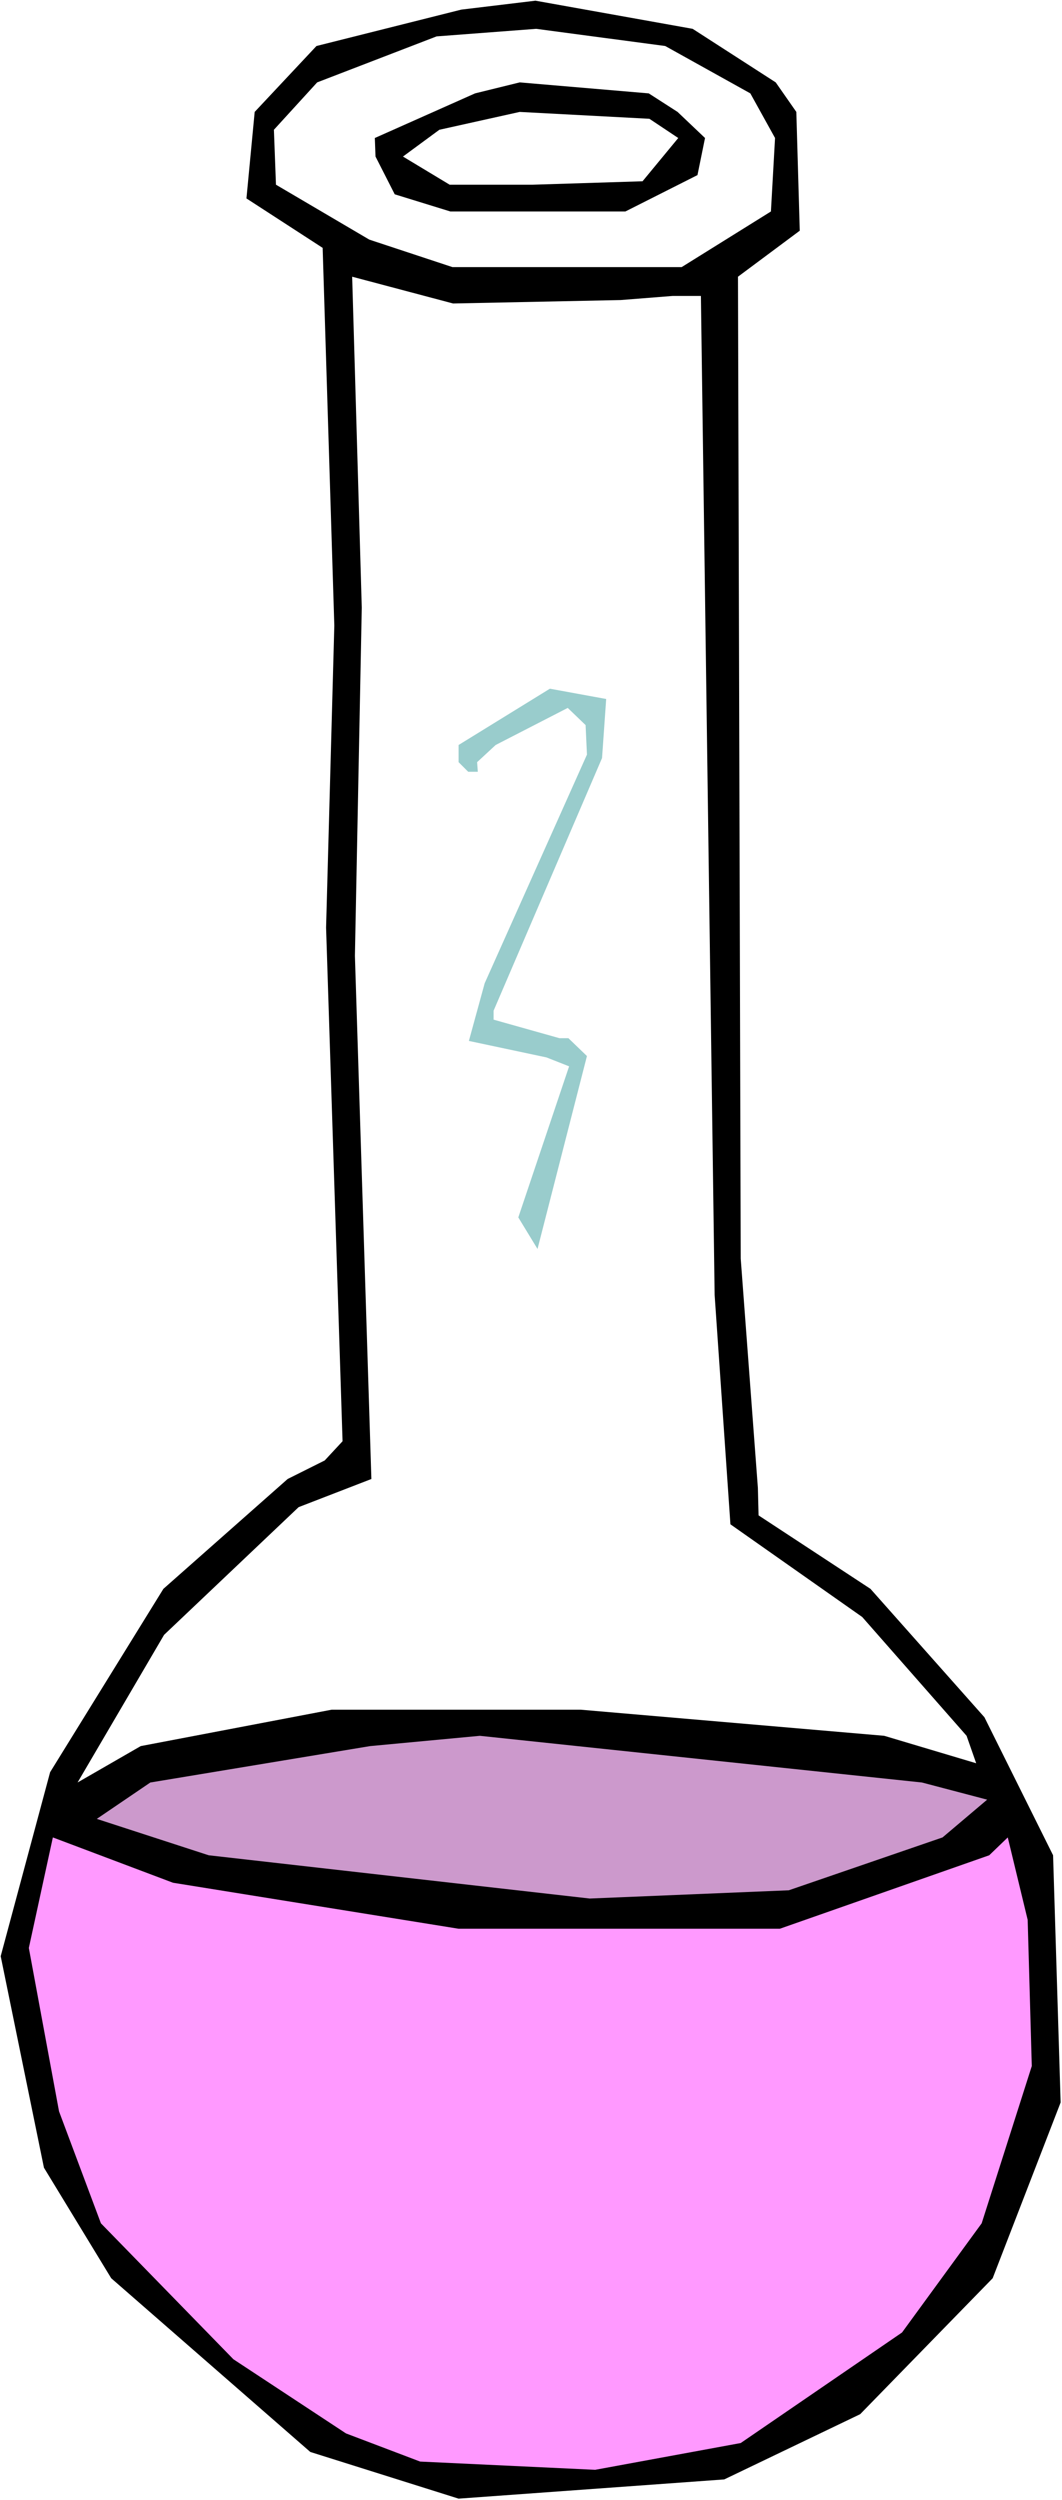 <?xml version="1.0" encoding="UTF-8" standalone="no"?>
<svg
   version="1.0"
   width="66.14mm"
   height="155.668mm"
   id="svg9"
   sodipodi:docname="Chemistry - Flask 19.wmf"
   xmlns:inkscape="http://www.inkscape.org/namespaces/inkscape"
   xmlns:sodipodi="http://sodipodi.sourceforge.net/DTD/sodipodi-0.dtd"
   xmlns="http://www.w3.org/2000/svg"
   xmlns:svg="http://www.w3.org/2000/svg">
  <rect width="100%" height="100%" fill="#808080" stroke="none"/>
  <sodipodi:namedview
     id="namedview9"
     pagecolor="#ffffff"
     bordercolor="#000000"
     borderopacity="0.25"
     inkscape:showpageshadow="2"
     inkscape:pageopacity="0.0"
     inkscape:pagecheckerboard="0"
     inkscape:deskcolor="#d1d1d1"
     inkscape:document-units="mm" />
  <defs
     id="defs1">
    <pattern
       id="WMFhbasepattern"
       patternUnits="userSpaceOnUse"
       width="6"
       height="6"
       x="0"
       y="0" />
  </defs>
  <path
     style="fill:#ffffff;fill-opacity:1;fill-rule:evenodd;stroke:none"
     d="M 0,588.353 H 249.977 V 0 H 0 Z"
     id="path1" />
  <path
     style="fill:#000000;fill-opacity:1;fill-rule:evenodd;stroke:none"
     d="m 182.595,19.391 4.848,6.948 0.808,27.955 -14.543,10.827 0.646,231.075 4.04,53.971 0.162,6.464 26.339,17.29 26.824,30.218 16.159,32.48 1.777,58.173 -15.997,41.367 -31.187,31.995 -31.994,15.351 -62.535,4.525 L 73.038,577.042 26.177,536.159 10.342,510.143 0.162,460.373 11.796,417.067 38.458,373.922 67.705,348.067 76.431,343.704 80.633,339.18 76.754,218.31 78.693,147.21 75.946,58.334 58.01,46.7 59.949,26.339 74.492,10.827 108.587,2.262 126.039,0.162 163.043,6.787 Z"
     id="path2" />
  <path
     style="fill:#ffffff;fill-opacity:1;fill-rule:evenodd;stroke:none"
     d="m 176.616,21.976 5.817,10.503 -0.97,17.29 -21.006,13.089 H 106.487 L 86.934,56.395 64.958,43.468 64.474,30.541 74.654,19.391 102.77,8.564 126.2,6.787 l 30.379,4.04 z"
     id="path3" />
  <path
     style="fill:#000000;fill-opacity:1;fill-rule:evenodd;stroke:none"
     d="m 159.488,26.339 6.464,6.14 -1.777,8.726 -16.967,8.564 h -41.205 l -13.089,-4.04 -4.524,-8.888 -0.162,-4.363 23.592,-10.503 10.503,-2.585 30.379,2.585 z"
     id="path4" />
  <path
     style="fill:#ffffff;fill-opacity:1;fill-rule:evenodd;stroke:none"
     d="m 159.649,32.48 -8.403,10.18 -25.854,0.808 H 105.84 l -10.988,-6.625 8.564,-6.302 18.906,-4.201 30.54,1.616 z"
     id="path5" />
  <path
     style="fill:#ffffff;fill-opacity:1;fill-rule:evenodd;stroke:none"
     d="m 146.076,70.615 12.281,-0.97 h 6.625 l 3.232,235.115 3.717,53.971 31.025,21.815 24.561,27.955 2.262,6.464 -21.653,-6.464 -71.422,-6.14 H 78.047 l -44.922,8.564 -14.866,8.564 20.36,-34.742 31.671,-30.056 17.128,-6.625 -3.878,-123.132 1.616,-81.927 -2.262,-77.887 23.753,6.302 z"
     id="path6" />
  <path
     style="fill:#99cccc;fill-opacity:1;fill-rule:evenodd;stroke:none"
     d="m 141.713,178.397 -25.531,59.466 v 2.101 l 15.512,4.363 h 2.101 l 4.363,4.201 -11.634,45.407 -4.524,-7.433 11.958,-35.55 -5.332,-2.101 -18.259,-3.878 3.717,-13.574 24.077,-53.81 -0.323,-6.948 -4.201,-4.04 -16.967,8.726 -4.363,4.04 0.162,2.262 h -2.262 l -2.262,-2.262 v -4.04 l 21.491,-13.25 13.25,2.424 z"
     id="path7" />
  <path
     style="fill:#cc99cc;fill-opacity:1;fill-rule:evenodd;stroke:none"
     d="m 232.364,423.53 -10.503,8.888 -36.196,12.443 -46.861,1.939 -89.681,-10.18 -26.339,-8.564 12.604,-8.564 51.708,-8.564 25.854,-2.424 104.063,10.988 z"
     id="path8" />
  <path
     style="fill:#ff99ff;fill-opacity:1;fill-rule:evenodd;stroke:none"
     d="m 107.941,453.909 h 75.623 l 49.284,-17.29 4.363,-4.201 4.686,19.391 0.97,34.419 -11.796,37.004 -18.744,25.693 -37.973,26.016 -34.257,6.302 -41.205,-1.939 L 81.44,572.679 54.94,555.227 23.753,523.232 13.897,496.893 6.787,458.434 12.442,432.418 40.72,443.083 Z"
     id="path9" />
</svg>
